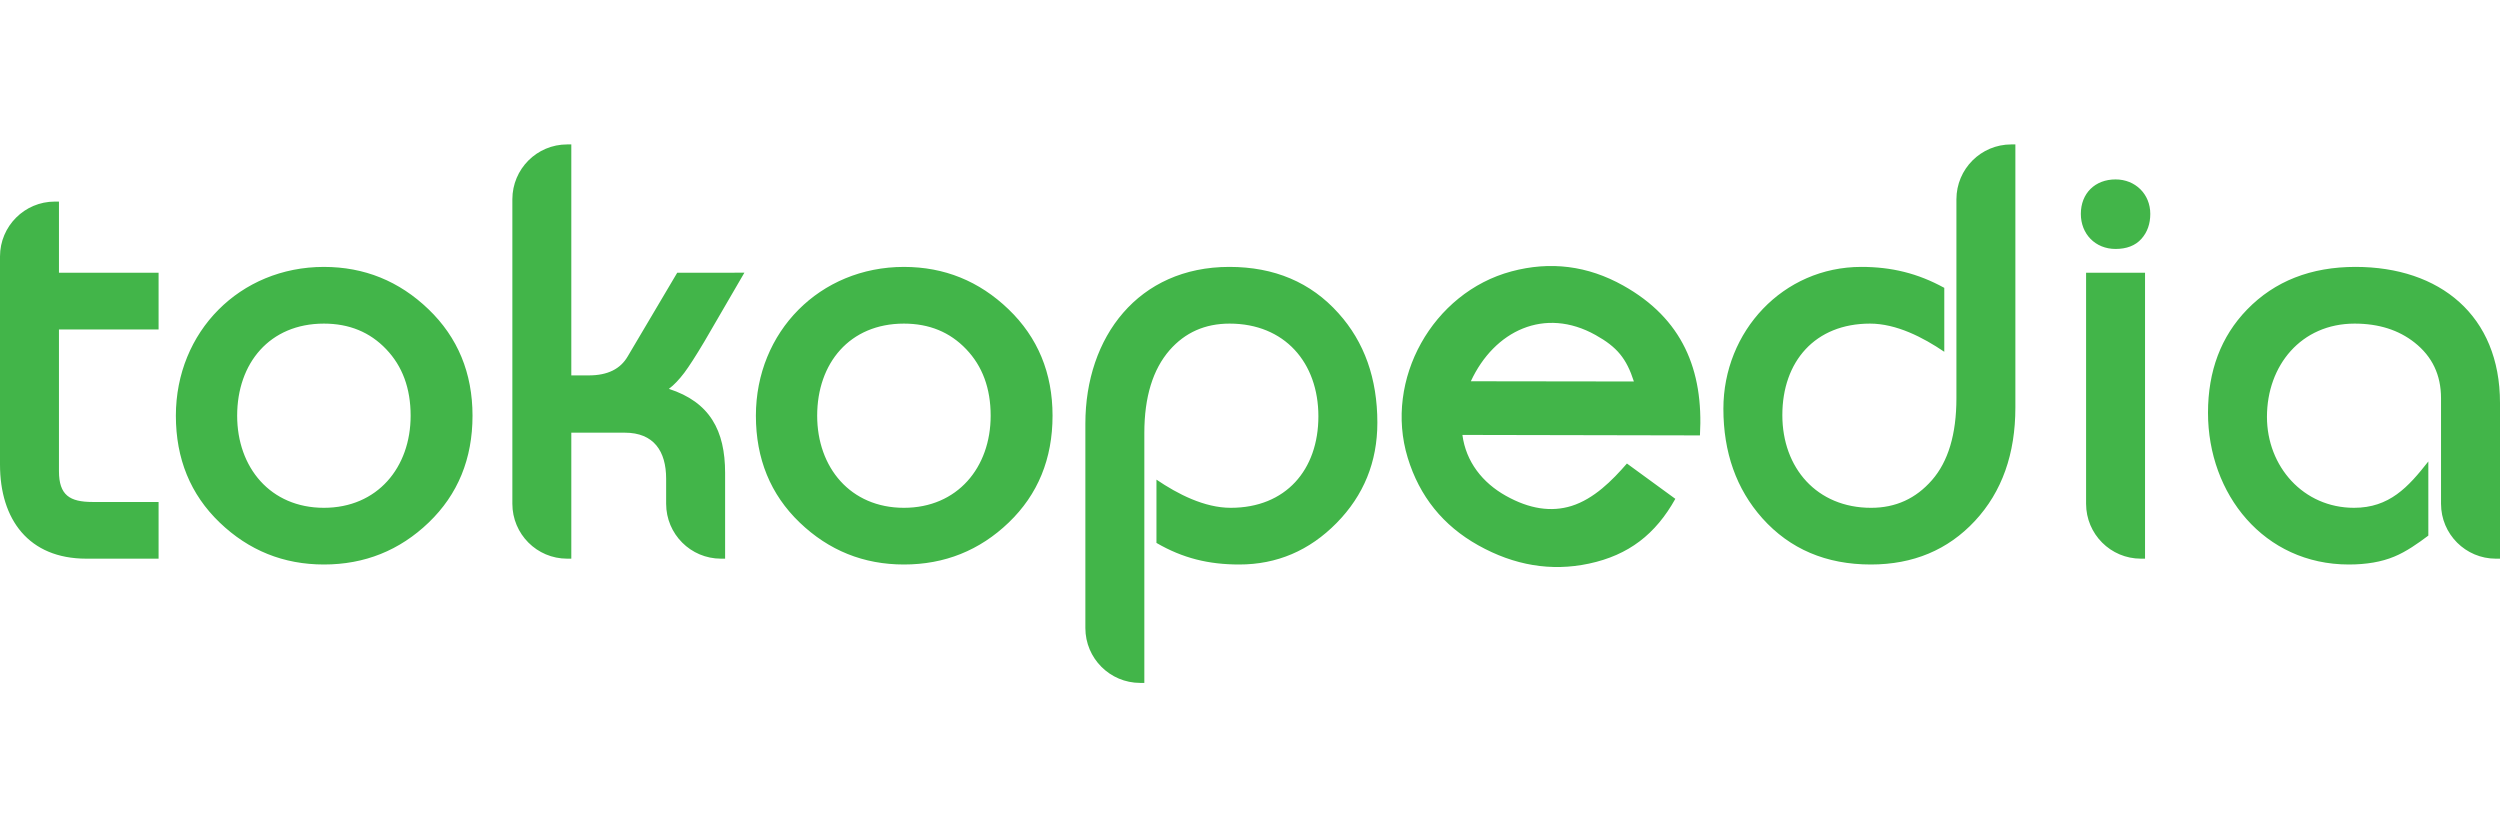 <svg width="300" height="100" viewBox="0 0 300 100" fill="none" xmlns="http://www.w3.org/2000/svg">
<path fill-rule="evenodd" clip-rule="evenodd" d="M160.388 62.763C157.127 66.076 153.227 67.74 148.707 67.74C145.052 67.74 141.945 66.994 138.775 65.15V57.556C141.325 59.288 144.53 60.937 147.689 60.937C154.283 60.937 158.207 56.394 158.207 49.955C158.207 43.511 154.148 38.833 147.552 38.833C144.606 38.833 142.218 39.893 140.353 42.019C138.353 44.321 137.32 47.612 137.32 51.964V81.949H136.823C133.189 81.949 130.244 79.001 130.244 75.363V50.838C130.244 40.431 136.598 32.028 147.52 32.028C152.912 32.028 157.292 33.874 160.613 37.584C163.736 41.05 165.283 45.441 165.283 50.725C165.283 55.428 163.65 59.448 160.388 62.763ZM236.993 62.508C233.746 66 229.567 67.74 224.5 67.74C219.151 67.74 214.793 65.894 211.475 62.185C208.355 58.677 206.807 54.282 206.807 49.045C206.807 39.775 213.953 32.028 223.356 32.028C226.983 32.028 230.132 32.795 233.314 34.542V42.215C230.764 40.483 227.56 38.833 224.4 38.833C217.807 38.833 213.881 43.376 213.881 49.817C213.881 56.17 218.035 60.938 224.534 60.938C227.478 60.938 229.902 59.833 231.842 57.608C233.768 55.398 234.77 52.15 234.77 47.786V23.917C234.77 20.278 237.715 17.331 241.348 17.331H241.845V48.905C241.845 54.465 240.238 59.017 236.993 62.508ZM256.973 28.658C256.231 29.491 255.166 29.874 253.868 29.874C251.438 29.874 249.701 28.081 249.701 25.667C249.701 23.197 251.407 21.53 253.867 21.53C256.236 21.53 258.034 23.288 258.034 25.667C258.034 26.845 257.69 27.853 256.973 28.658ZM292.923 47.785C292.923 44.992 291.868 42.781 289.748 41.106C287.838 39.599 285.453 38.833 282.551 38.833C276.147 38.833 272.035 43.845 272.035 50.026C272.035 55.973 276.393 60.937 282.483 60.937C286.719 60.937 288.984 58.46 291.4 55.374V64.272C290.17 65.195 288.754 66.201 287.309 66.793C285.784 67.43 283.963 67.74 281.86 67.74C271.675 67.74 264.96 59.295 264.96 49.536C264.96 44.524 266.515 40.381 269.645 37.15C272.966 33.727 277.322 32.028 282.655 32.028C292.766 32.028 300 37.841 300 48.345V67.041H299.505C295.869 67.041 292.923 64.092 292.923 60.453V47.785ZM196.068 45.778C195.174 43.01 194.053 41.647 191.475 40.206C185.343 36.776 179.309 39.696 176.501 45.752L196.068 45.778ZM190.669 67.636C186.15 68.598 181.715 67.856 177.389 65.435C173.168 63.075 170.342 59.566 168.925 54.929C166.062 45.55 171.929 35.099 181.365 32.569C186.043 31.314 190.528 31.882 194.788 34.266C201.865 38.227 204.445 44.354 203.994 52.248L175.489 52.191C175.909 55.411 177.903 57.931 180.706 59.497C183.547 61.087 186.158 61.467 188.581 60.715C191.273 59.868 193.456 57.669 195.231 55.622L201.04 59.86C198.67 64.105 195.446 66.618 190.669 67.636ZM250.33 32.729H257.404V67.04H256.907C253.276 67.04 250.33 64.091 250.33 60.452L250.33 32.729ZM10.354 67.04C3.434 67.04 0 62.328 0 55.745V30.777C0 27.14 2.946 24.19 6.58 24.19H7.076V32.73H19.03V39.534H7.075V56.535C7.075 59.426 8.365 60.237 11.123 60.237H19.03V67.041L10.354 67.04ZM51.445 62.703C47.95 66.058 43.748 67.74 38.867 67.74C34.032 67.74 29.855 66.057 26.36 62.703C22.852 59.335 21.104 55.049 21.104 49.885C21.104 39.807 28.789 32.029 38.867 32.029C43.705 32.029 47.894 33.724 51.41 37.102C54.939 40.491 56.702 44.764 56.702 49.885C56.702 55.049 54.952 59.334 51.445 62.703ZM84.525 40.985C83.487 42.728 82.682 43.977 82.116 44.733C81.492 45.554 80.876 46.21 80.265 46.663C85.182 48.253 87.013 51.664 87.013 56.745V67.04H86.517C82.883 67.04 79.937 64.091 79.937 60.452V57.444C79.937 54.154 78.463 51.922 74.982 51.922H68.557V67.04H68.059C64.427 67.04 61.483 64.091 61.483 60.452V23.917C61.483 20.278 64.427 17.331 68.06 17.331H68.557V45.048H70.648C72.946 45.048 74.456 44.261 75.323 42.772L81.266 32.73L89.328 32.723L84.525 40.985ZM121.048 62.703C117.552 66.059 113.35 67.74 108.47 67.74C103.636 67.74 99.458 66.058 95.962 62.703C92.455 59.336 90.707 55.05 90.707 49.885C90.707 39.808 98.392 32.029 108.47 32.029C113.308 32.029 117.496 33.724 121.013 37.103C124.543 40.492 126.305 44.765 126.305 49.885C126.305 55.05 124.555 59.335 121.048 62.703ZM115.941 41.9C113.991 39.858 111.514 38.833 108.47 38.833C101.959 38.833 98.061 43.585 98.061 49.885C98.061 56.097 102.052 60.937 108.47 60.937C114.89 60.937 118.879 56.097 118.879 49.885C118.879 46.587 117.89 43.94 115.942 41.9H115.941ZM46.339 41.9C44.389 39.858 41.912 38.833 38.869 38.833C32.357 38.833 28.459 43.585 28.459 49.885C28.459 56.097 32.45 60.937 38.868 60.937C45.288 60.937 49.276 56.097 49.276 49.885C49.276 46.587 48.288 43.94 46.339 41.9Z" fill="#42B549"/>
</svg>
